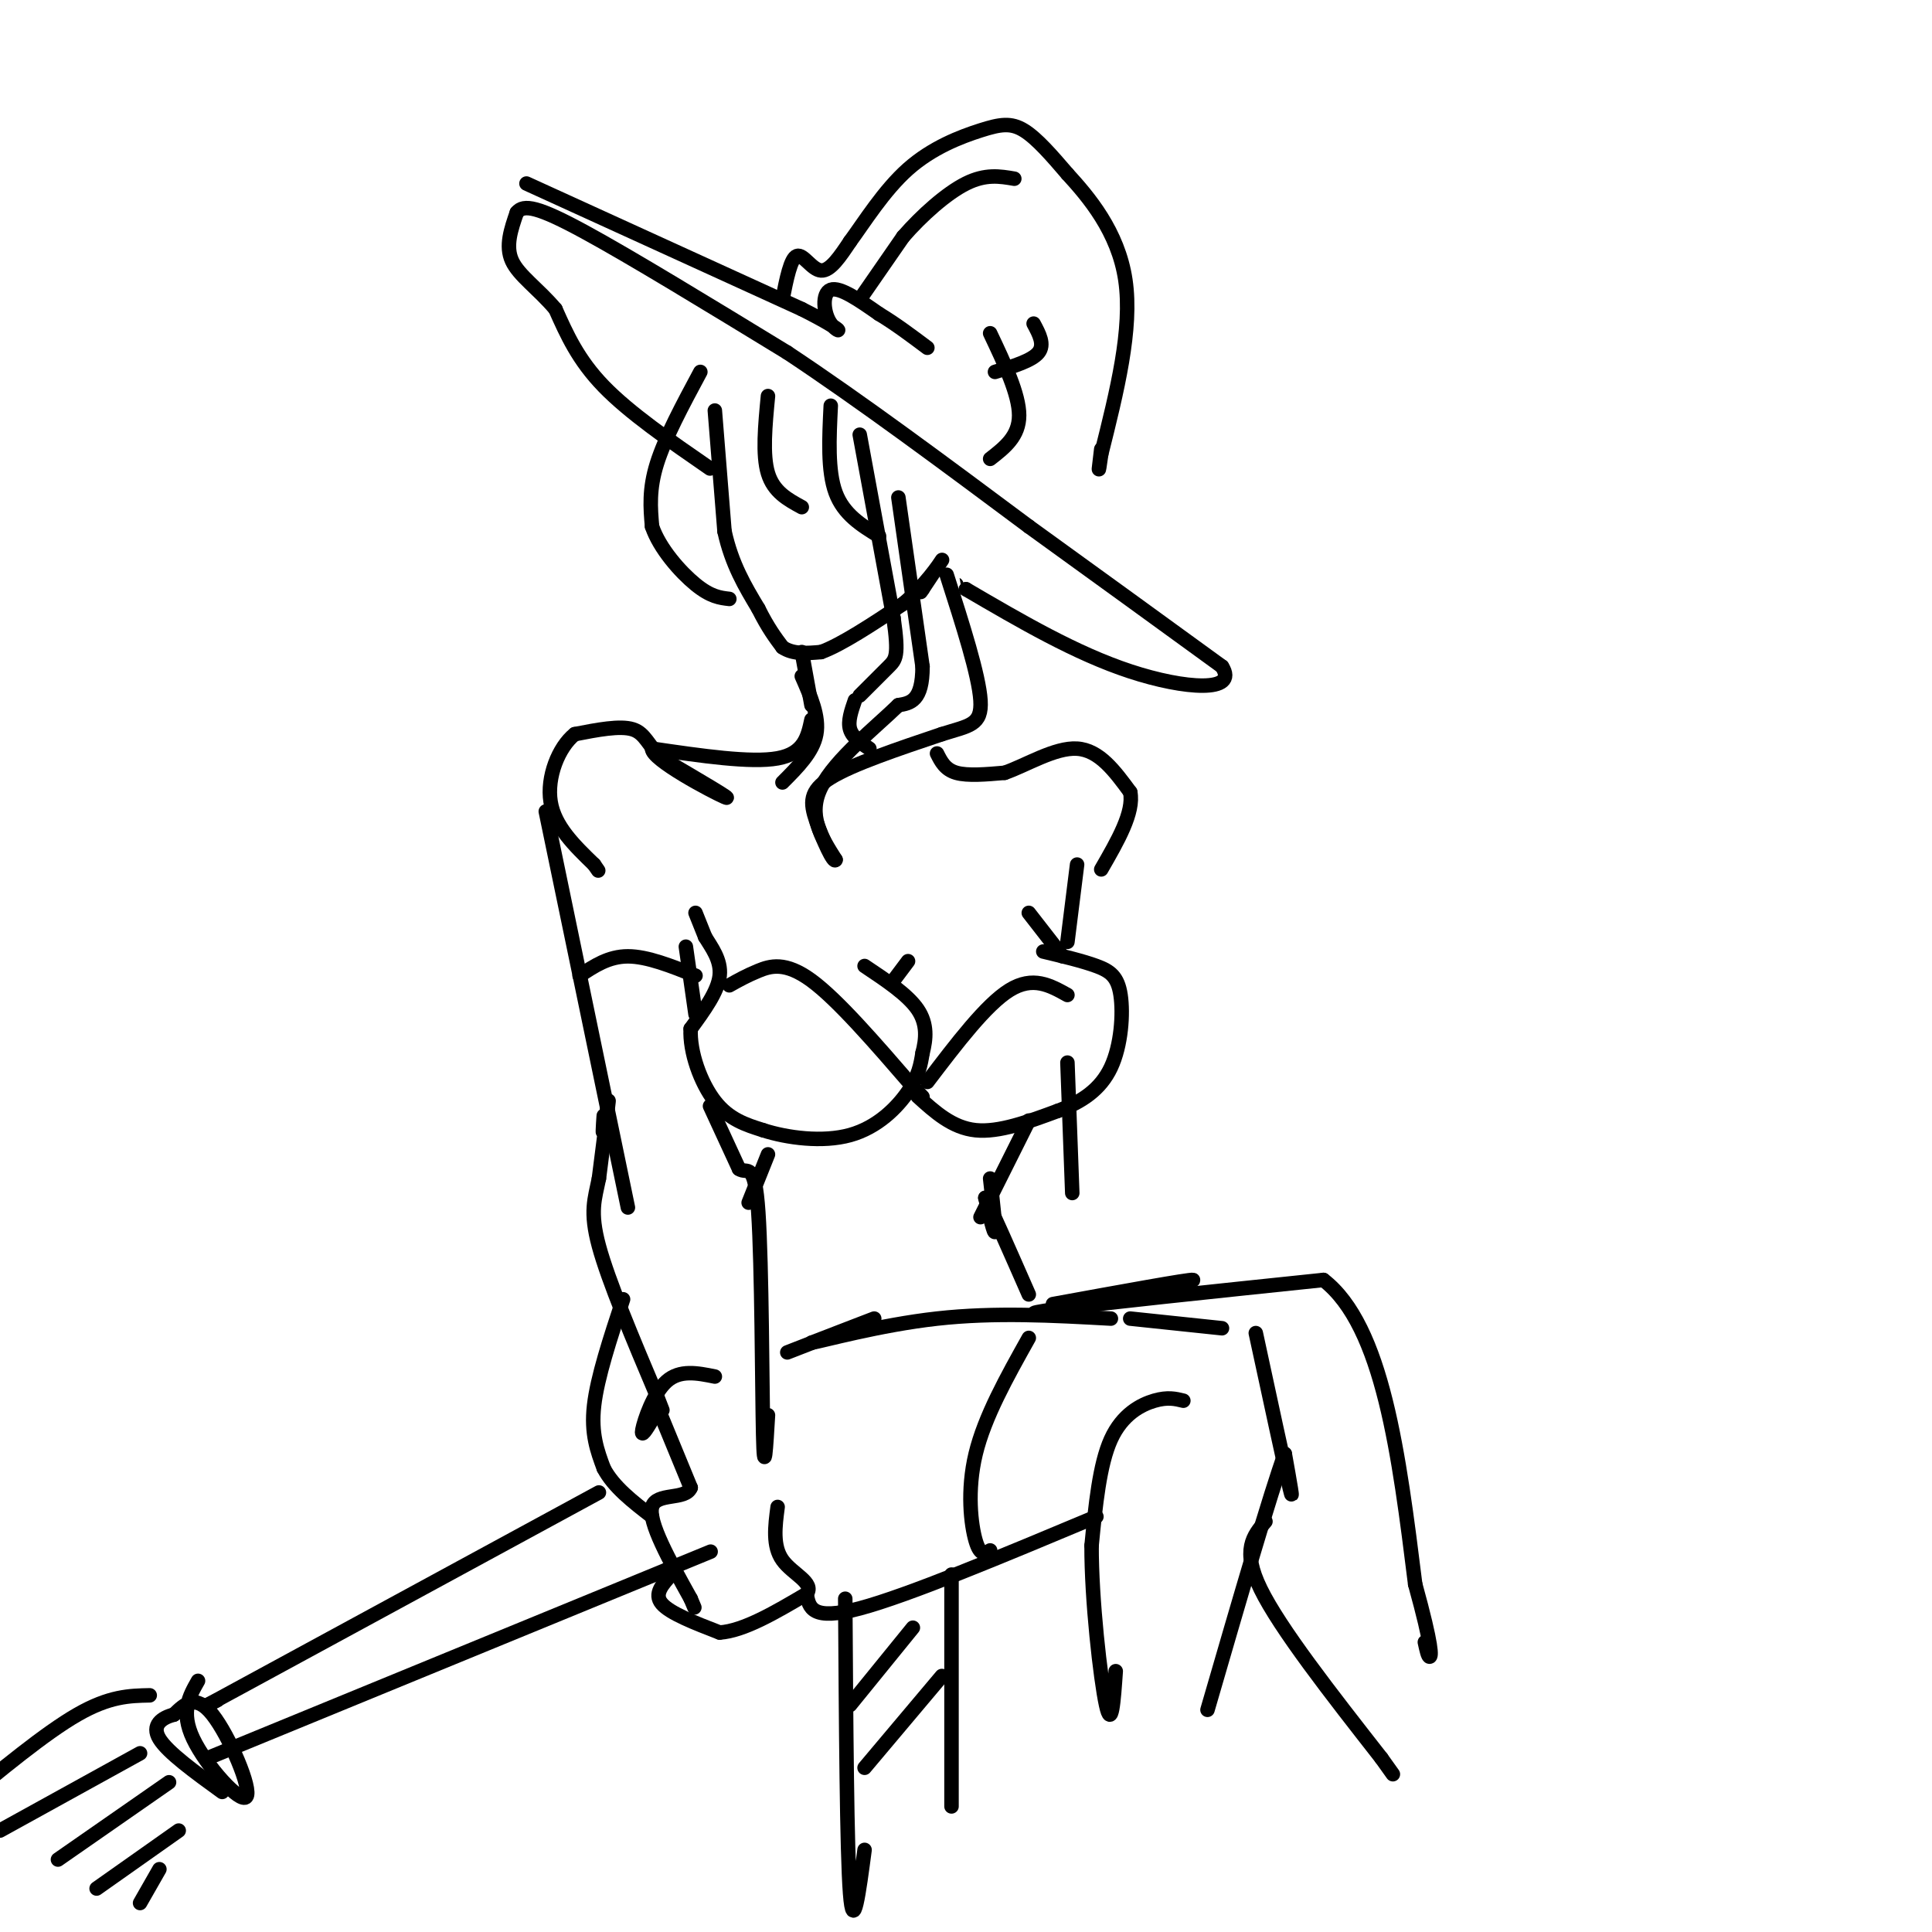 <svg viewBox='0 0 400 400' version='1.1' xmlns='http://www.w3.org/2000/svg' xmlns:xlink='http://www.w3.org/1999/xlink'><g fill='none' stroke='rgb(0,0,0)' stroke-width='3' stroke-linecap='round' stroke-linejoin='round'><path d='M148,85c0.000,0.000 2.000,25.000 2,25'/><path d='M150,110c1.500,6.833 4.250,11.417 7,16'/><path d='M157,126c2.000,4.000 3.500,6.000 5,8'/><path d='M162,134c2.167,1.500 5.083,1.250 8,1'/><path d='M170,135c4.167,-1.500 10.583,-5.750 17,-10'/><path d='M187,125c4.600,-3.822 7.600,-8.378 8,-9c0.400,-0.622 -1.800,2.689 -4,6'/><path d='M191,122c-0.667,1.000 -0.333,0.500 0,0'/><path d='M147,97c-8.333,-5.750 -16.667,-11.500 -22,-17c-5.333,-5.500 -7.667,-10.750 -10,-16'/><path d='M115,64c-3.600,-4.267 -7.600,-6.933 -9,-10c-1.400,-3.067 -0.200,-6.533 1,-10'/><path d='M107,44c1.400,-1.778 4.400,-1.222 14,4c9.600,5.222 25.800,15.111 42,25'/><path d='M163,73c15.333,10.167 32.667,23.083 50,36'/><path d='M213,109c15.000,10.833 27.500,19.917 40,29'/><path d='M253,138c3.511,5.489 -7.711,4.711 -19,1c-11.289,-3.711 -22.644,-10.356 -34,-17'/><path d='M200,122c-6.000,-3.000 -4.000,-2.000 -2,-1'/><path d='M145,77c-3.667,6.833 -7.333,13.667 -9,19c-1.667,5.333 -1.333,9.167 -1,13'/><path d='M135,109c1.533,4.556 5.867,9.444 9,12c3.133,2.556 5.067,2.778 7,3'/><path d='M159,82c-0.583,6.083 -1.167,12.167 0,16c1.167,3.833 4.083,5.417 7,7'/><path d='M172,84c-0.333,6.750 -0.667,13.500 1,18c1.667,4.500 5.333,6.750 9,9'/><path d='M178,90c0.000,0.000 7.000,38.000 7,38'/><path d='M185,128c1.133,7.867 0.467,8.533 -1,10c-1.467,1.467 -3.733,3.733 -6,6'/><path d='M177,145c-0.750,2.167 -1.500,4.333 -1,6c0.500,1.667 2.250,2.833 4,4'/><path d='M186,103c0.000,0.000 5.000,35.000 5,35'/><path d='M191,138c0.000,7.167 -2.500,7.583 -5,8'/><path d='M186,146c-4.467,4.356 -13.133,11.244 -16,17c-2.867,5.756 0.067,10.378 3,15'/><path d='M173,178c-0.345,0.940 -2.708,-4.208 -4,-8c-1.292,-3.792 -1.512,-6.226 3,-9c4.512,-2.774 13.756,-5.887 23,-9'/><path d='M195,152c5.667,-1.800 8.333,-1.800 8,-7c-0.333,-5.200 -3.667,-15.600 -7,-26'/><path d='M166,135c0.000,0.000 2.000,11.000 2,11'/><path d='M166,140c1.833,4.167 3.667,8.333 3,12c-0.667,3.667 -3.833,6.833 -7,10'/><path d='M168,149c-0.750,3.500 -1.500,7.000 -7,8c-5.500,1.000 -15.750,-0.500 -26,-2'/><path d='M135,155c-0.133,2.267 12.533,8.933 15,10c2.467,1.067 -5.267,-3.467 -13,-8'/><path d='M137,157c-2.822,-2.622 -3.378,-5.178 -6,-6c-2.622,-0.822 -7.311,0.089 -12,1'/><path d='M119,152c-3.378,2.689 -5.822,8.911 -5,14c0.822,5.089 4.911,9.044 9,13'/><path d='M123,179c1.500,2.167 0.750,1.083 0,0'/><path d='M144,189c0.000,0.000 2.000,5.000 2,5'/><path d='M146,194c1.244,2.067 3.356,4.733 3,8c-0.356,3.267 -3.178,7.133 -6,11'/><path d='M143,213c-0.267,4.778 2.067,11.222 5,15c2.933,3.778 6.467,4.889 10,6'/><path d='M158,234c4.940,1.595 12.292,2.583 18,1c5.708,-1.583 9.774,-5.738 12,-9c2.226,-3.262 2.613,-5.631 3,-8'/><path d='M191,218c0.733,-2.844 1.067,-5.956 -1,-9c-2.067,-3.044 -6.533,-6.022 -11,-9'/><path d='M185,203c0.000,0.000 3.000,-4.000 3,-4'/><path d='M190,227c3.583,3.250 7.167,6.500 12,7c4.833,0.500 10.917,-1.750 17,-4'/><path d='M219,230c4.955,-1.834 8.844,-4.419 11,-9c2.156,-4.581 2.581,-11.156 2,-15c-0.581,-3.844 -2.166,-4.955 -5,-6c-2.834,-1.045 -6.917,-2.022 -11,-3'/><path d='M220,198c0.000,0.000 -7.000,-9.000 -7,-9'/><path d='M194,156c0.833,1.667 1.667,3.333 4,4c2.333,0.667 6.167,0.333 10,0'/><path d='M208,160c4.400,-1.511 10.400,-5.289 15,-5c4.600,0.289 7.800,4.644 11,9'/><path d='M234,164c0.833,4.167 -2.583,10.083 -6,16'/><path d='M113,168c0.000,0.000 17.000,82.000 17,82'/><path d='M142,196c0.000,0.000 2.000,14.000 2,14'/><path d='M125,231c-0.156,2.289 -0.311,4.578 0,3c0.311,-1.578 1.089,-7.022 1,-6c-0.089,1.022 -1.044,8.511 -2,16'/><path d='M124,244c-0.844,4.222 -1.956,6.778 0,14c1.956,7.222 6.978,19.111 12,31'/><path d='M136,289c2.000,5.167 1.000,2.583 0,0'/><path d='M147,229c0.000,0.000 6.000,13.000 6,13'/><path d='M153,242c1.786,1.262 3.250,-2.083 4,9c0.750,11.083 0.786,36.595 1,46c0.214,9.405 0.607,2.702 1,-4'/><path d='M213,232c0.000,0.000 -10.000,20.000 -10,20'/><path d='M205,244c0.583,5.167 1.167,10.333 1,11c-0.167,0.667 -1.083,-3.167 -2,-7'/><path d='M204,248c1.167,2.167 5.083,11.083 9,20'/><path d='M136,291c0.000,0.000 7.000,17.000 7,17'/><path d='M143,308c-1.044,2.689 -7.156,0.911 -8,4c-0.844,3.089 3.578,11.044 8,19'/><path d='M143,331c1.333,3.167 0.667,1.583 0,0'/><path d='M139,326c-1.833,2.000 -3.667,4.000 -2,6c1.667,2.000 6.833,4.000 12,6'/><path d='M149,338c5.000,-0.333 11.500,-4.167 18,-8'/><path d='M167,330c1.733,-2.311 -2.933,-4.089 -5,-7c-2.067,-2.911 -1.533,-6.956 -1,-11'/><path d='M129,269c-2.667,8.083 -5.333,16.167 -6,22c-0.667,5.833 0.667,9.417 2,13'/><path d='M125,304c2.000,3.833 6.000,6.917 10,10'/><path d='M163,280c8.583,-3.333 17.167,-6.667 18,-7c0.833,-0.333 -6.083,2.333 -13,5'/><path d='M168,278c2.156,-0.333 14.044,-3.667 26,-5c11.956,-1.333 23.978,-0.667 36,0'/><path d='M167,330c0.500,2.833 1.000,5.667 11,3c10.000,-2.667 29.500,-10.833 49,-19'/><path d='M245,290c-1.622,-0.400 -3.244,-0.800 -6,0c-2.756,0.800 -6.644,2.800 -9,8c-2.356,5.200 -3.178,13.600 -4,22'/><path d='M226,320c-0.044,11.067 1.844,27.733 3,33c1.156,5.267 1.578,-0.867 2,-7'/><path d='M234,273c0.000,0.000 19.000,2.000 19,2'/><path d='M260,276c3.000,13.917 6.000,27.833 7,32c1.000,4.167 0.000,-1.417 -1,-7'/><path d='M266,301c-2.833,7.667 -9.417,30.333 -16,53'/><path d='M218,270c14.167,-2.583 28.333,-5.167 29,-5c0.667,0.167 -12.167,3.083 -25,6'/><path d='M222,271c-7.000,1.200 -12.000,1.200 -3,0c9.000,-1.200 32.000,-3.600 55,-6'/><path d='M274,265c12.333,9.500 15.667,36.250 19,63'/><path d='M293,328c3.667,13.267 3.333,14.933 3,15c-0.333,0.067 -0.667,-1.467 -1,-3'/><path d='M262,315c-2.500,2.917 -5.000,5.833 -1,14c4.000,8.167 14.500,21.583 25,35'/><path d='M286,364c4.167,5.833 2.083,2.917 0,0'/><path d='M124,309c0.000,0.000 -81.000,44.000 -81,44'/><path d='M45,352c0.000,0.000 -2.000,1.000 -2,1'/><path d='M43,364c0.000,0.000 95.000,-39.000 95,-39'/><path d='M138,325c15.833,-6.500 7.917,-3.250 0,0'/><path d='M41,348c-1.827,3.208 -3.655,6.417 -1,12c2.655,5.583 9.792,13.542 11,12c1.208,-1.542 -3.512,-12.583 -7,-17c-3.488,-4.417 -5.744,-2.208 -8,0'/><path d='M36,355c-2.489,0.622 -4.711,2.178 -3,5c1.711,2.822 7.356,6.911 13,11'/><path d='M155,249c0.000,0.000 4.000,-10.000 4,-10'/><path d='M151,204c1.778,-1.000 3.556,-2.000 6,-3c2.444,-1.000 5.556,-2.000 11,2c5.444,4.000 13.222,13.000 21,22'/><path d='M189,225c3.500,3.667 1.750,1.833 0,0'/><path d='M192,224c6.083,-8.000 12.167,-16.000 17,-19c4.833,-3.000 8.417,-1.000 12,1'/><path d='M120,202c3.000,-2.000 6.000,-4.000 10,-4c4.000,0.000 9.000,2.000 14,4'/><path d='M109,38c0.000,0.000 57.000,26.000 57,26'/><path d='M166,64c10.298,5.179 7.542,5.125 6,3c-1.542,-2.125 -1.869,-6.321 0,-7c1.869,-0.679 5.935,2.161 10,5'/><path d='M182,65c3.333,2.000 6.667,4.500 10,7'/><path d='M178,62c0.000,0.000 9.000,-13.000 9,-13'/><path d='M187,49c3.844,-4.422 8.956,-8.978 13,-11c4.044,-2.022 7.022,-1.511 10,-1'/><path d='M162,62c0.844,-4.267 1.689,-8.533 3,-9c1.311,-0.467 3.089,2.867 5,3c1.911,0.133 3.956,-2.933 6,-6'/><path d='M176,50c2.852,-3.869 6.981,-10.542 12,-15c5.019,-4.458 10.928,-6.700 15,-8c4.072,-1.300 6.306,-1.657 9,0c2.694,1.657 5.847,5.329 9,9'/><path d='M221,36c4.289,4.689 10.511,11.911 12,22c1.489,10.089 -1.756,23.044 -5,36'/><path d='M228,94c-0.833,5.833 -0.417,2.417 0,-1'/><path d='M205,95c3.000,-2.333 6.000,-4.667 6,-9c0.000,-4.333 -3.000,-10.667 -6,-17'/><path d='M206,77c3.833,-1.167 7.667,-2.333 9,-4c1.333,-1.667 0.167,-3.833 -1,-6'/><path d='M135,294c-1.178,1.933 -2.356,3.867 -2,2c0.356,-1.867 2.244,-7.533 5,-10c2.756,-2.467 6.378,-1.733 10,-1'/><path d='M197,326c0.000,0.000 0.000,48.000 0,48'/><path d='M205,321c-1.022,0.622 -2.044,1.244 -3,-2c-0.956,-3.244 -1.844,-10.356 0,-18c1.844,-7.644 6.422,-15.822 11,-24'/><path d='M31,351c-4.167,0.083 -8.333,0.167 -15,4c-6.667,3.833 -15.833,11.417 -25,19'/><path d='M0,379c0.000,0.000 29.000,-16.000 29,-16'/><path d='M12,385c0.000,0.000 23.000,-16.000 23,-16'/><path d='M20,391c0.000,0.000 17.000,-12.000 17,-12'/><path d='M29,394c0.000,0.000 4.000,-7.000 4,-7'/><path d='M223,179c0.000,0.000 -2.000,16.000 -2,16'/><path d='M221,220c0.000,0.000 1.000,27.000 1,27'/><path d='M175,331c0.167,26.167 0.333,52.333 1,61c0.667,8.667 1.833,-0.167 3,-9'/><path d='M176,353c0.000,0.000 13.000,-16.000 13,-16'/><path d='M179,366c0.000,0.000 16.000,-19.000 16,-19'/></g>
</svg>